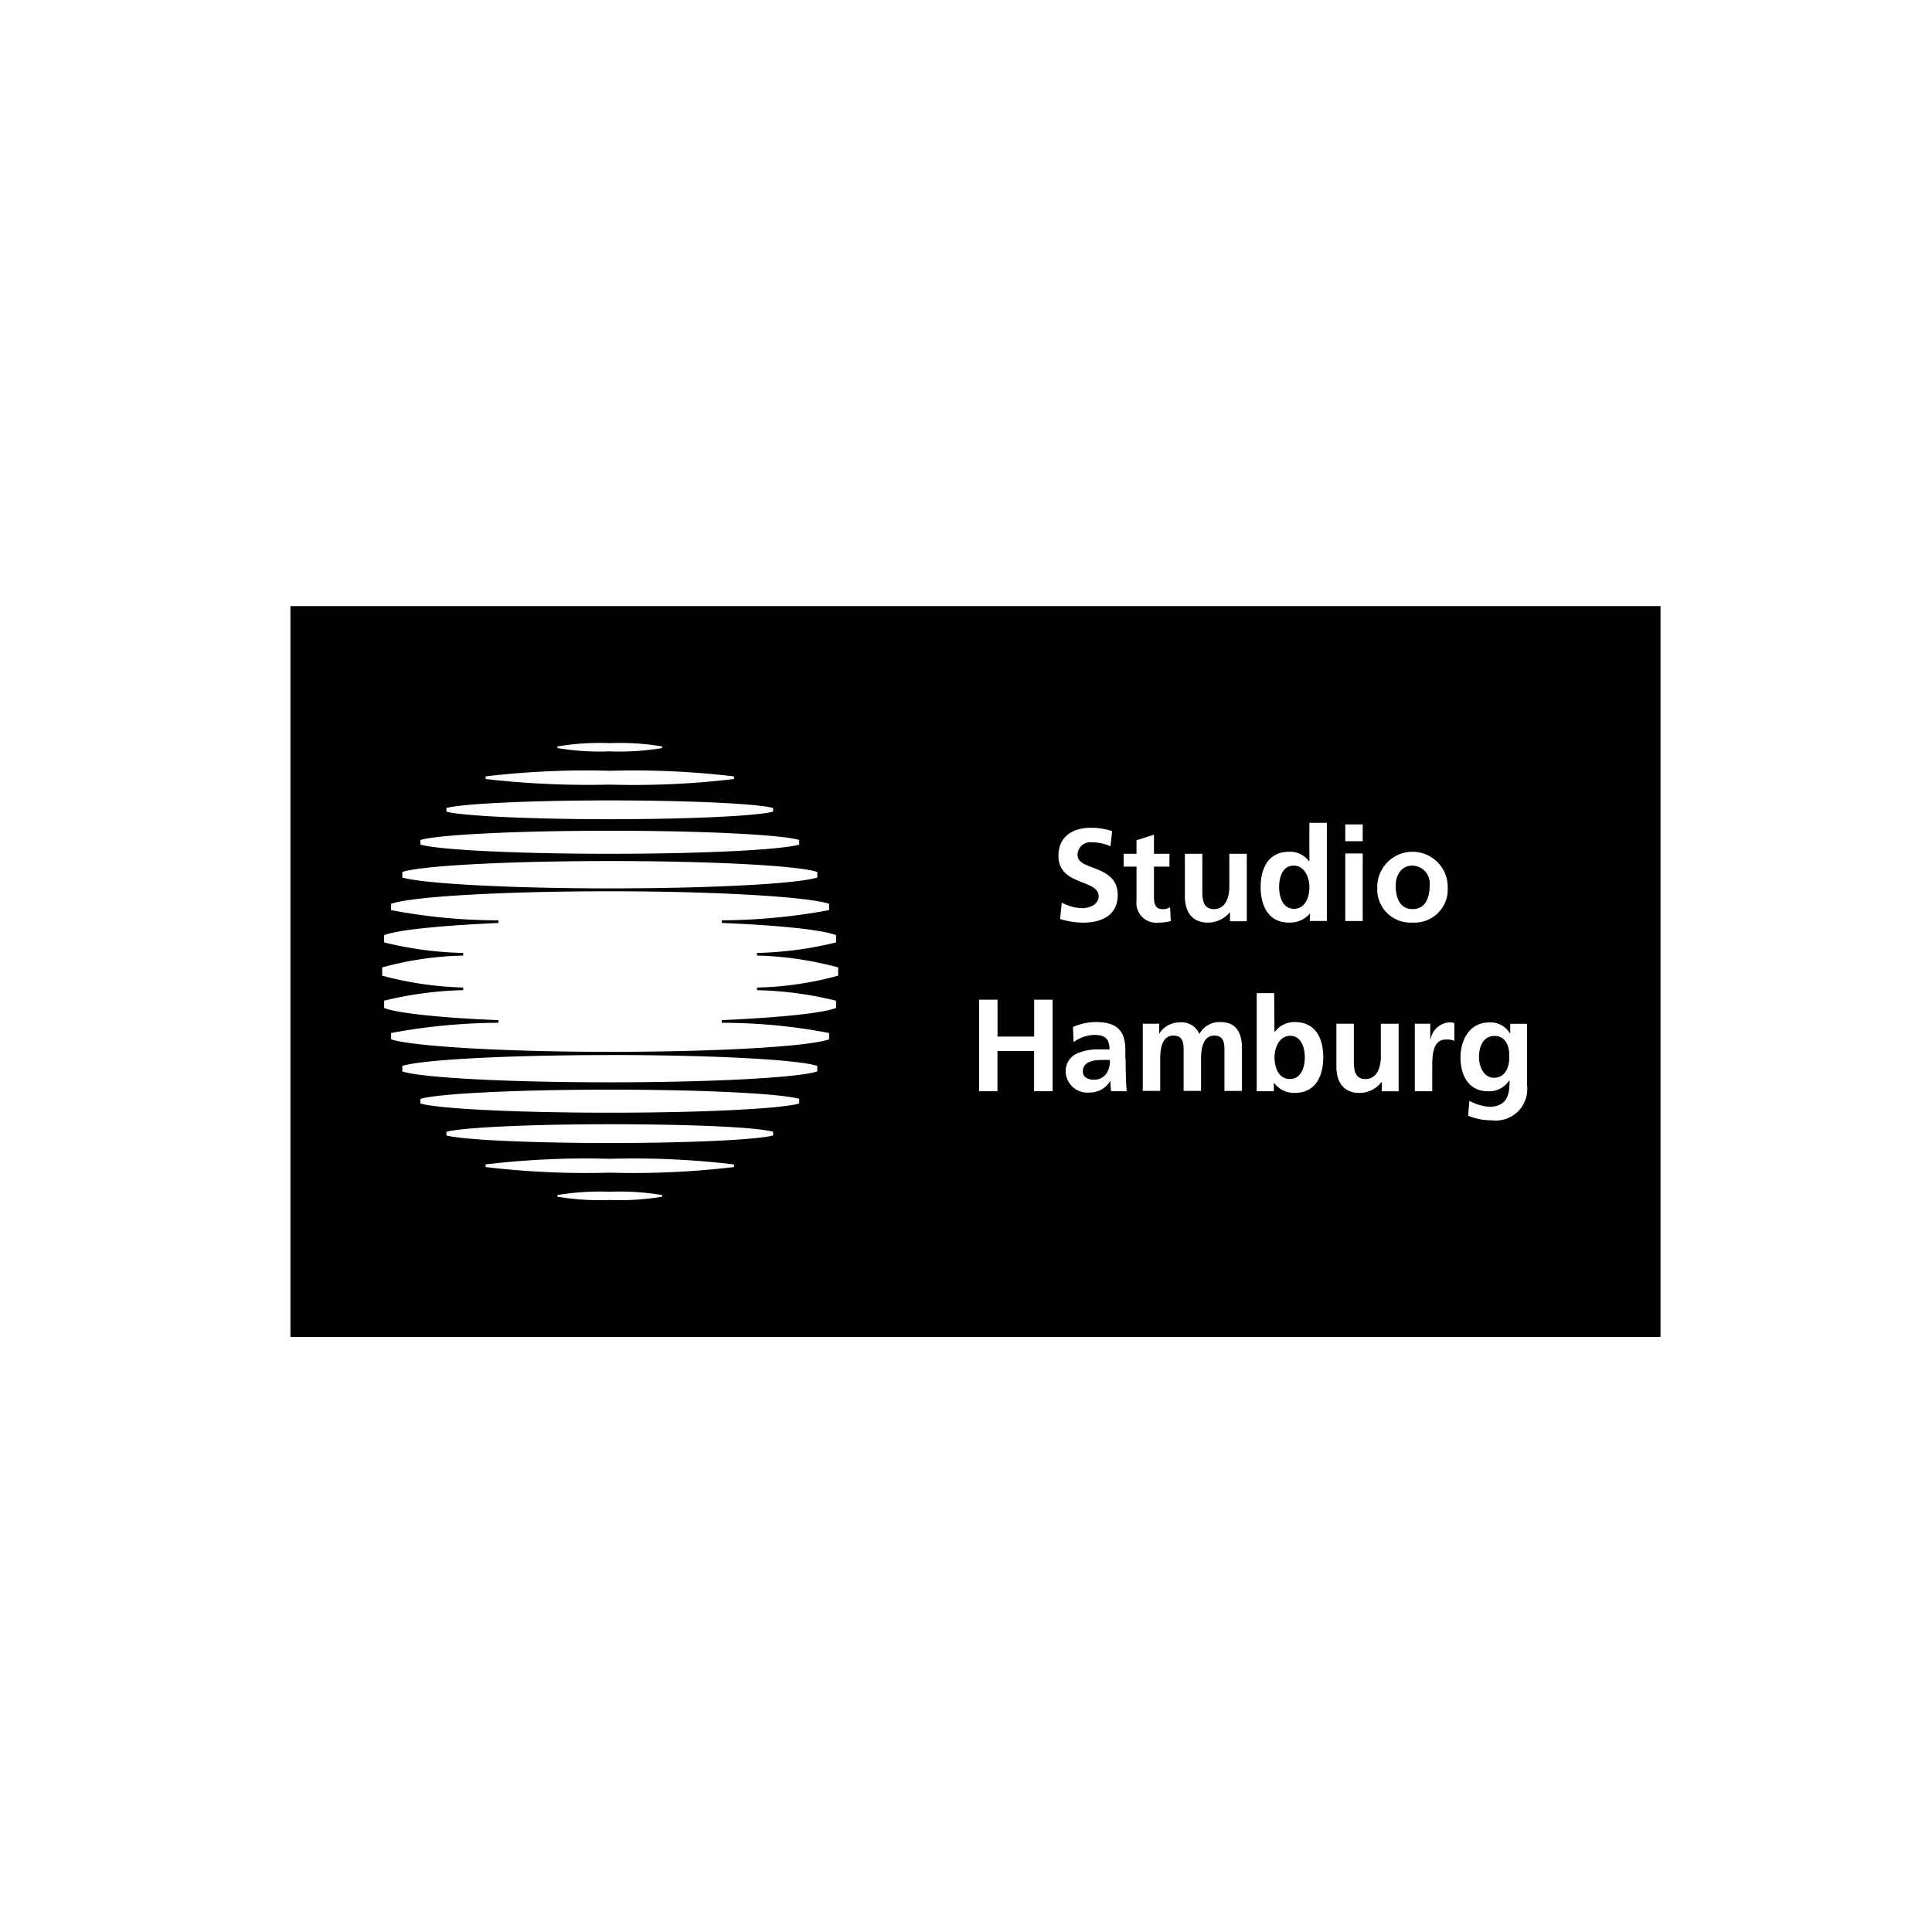 <svg xmlns="http://www.w3.org/2000/svg" xmlns:xlink="http://www.w3.org/1999/xlink" width="153" height="153" viewBox="0 0 153 153">
  <defs>
    <clipPath id="clip-path">
      <rect id="Rechteck_180" data-name="Rechteck 180" width="108.499" height="57.875"/>
    </clipPath>
  </defs>
  <g id="Gruppe_689" data-name="Gruppe 689" transform="translate(-466 -2172)">
    <rect id="Rechteck_175" data-name="Rechteck 175" width="153" height="153" transform="translate(466 2172)" fill="#fff"/>
    <g id="StudioHamburg_s" transform="translate(489 2220)">
      <rect id="Rechteck_179" data-name="Rechteck 179" width="108.499" height="57.875"/>
      <g id="Gruppe_451" data-name="Gruppe 451">
        <g id="Gruppe_450" data-name="Gruppe 450">
          <g id="Gruppe_449" data-name="Gruppe 449" clip-path="url(#clip-path)">
            <path id="Pfad_1423" data-name="Pfad 1423" d="M79.515,65.986h-2.9v3.182H75.16V61.917H76.62v2.921h2.9V61.917h1.461v7.251H79.515ZM86.14,53.624c0,1.591-1.252,2.191-2.712,2.191a6.117,6.117,0,0,1-1.852-.287l.13-1.3a3.6,3.6,0,0,0,1.643.443c.548,0,1.278-.287,1.278-.939,0-1.382-3.182-.809-3.182-3.208,0-1.617,1.252-2.217,2.53-2.217a5.183,5.183,0,0,1,1.721.261l-.13,1.2a3.589,3.589,0,0,0-1.461-.313,1.011,1.011,0,0,0-1.148,1.017c0,1.252,3.182.73,3.182,3.156M84.914,66.69c-.626,0-1.539.1-1.539.913,0,.443.391.652.887.652a1.163,1.163,0,0,0,.965-.469,1.732,1.732,0,0,0,.287-1.1Zm1.852-.052c0,.548,0,.939.026,1.33,0,.391.026.782.052,1.2H85.618a4.787,4.787,0,0,1-.052-.809H85.54a1.868,1.868,0,0,1-1.643.913,1.719,1.719,0,0,1-1.878-1.591,1.53,1.53,0,0,1,.913-1.513,4.233,4.233,0,0,1,1.8-.313h.756c0-.861-.391-1.148-1.2-1.148a2.849,2.849,0,0,0-1.643.574l-.052-1.2a4.631,4.631,0,0,1,1.852-.391c1.617,0,2.3.678,2.3,2.243v.7Zm.861-12.545V51.381H86.609V50.363h1.017V49.294l1.382-.443v1.513h1.226v1.017H89.009v2.478c0,.443.13.887.652.887a1.056,1.056,0,0,0,.626-.156l.052,1.1a3.711,3.711,0,0,1-1.017.13,1.57,1.57,0,0,1-1.7-1.721M92.608,64.63a1.8,1.8,0,0,1,1.669-.939c1.3,0,1.7.913,1.7,2.087v3.365H94.59V65.96c0-.5,0-1.2-.809-1.2-.913,0-1.043,1.1-1.043,1.8v2.582H91.356V65.96c0-.5,0-1.2-.809-1.2-.913,0-1.043,1.1-1.043,1.8v2.582H88.122V63.821h1.3v.756h.026a1.885,1.885,0,0,1,1.591-.861,1.524,1.524,0,0,1,1.565.913m2.452-9.676h0a2.29,2.29,0,0,1-1.774.861c-1.278,0-1.826-.887-1.826-2.087V50.363h1.382v2.843c0,.652,0,1.539.913,1.539,1.017,0,1.226-1.1,1.226-1.774V50.363h1.382V55.71h-1.33v-.756ZM99.781,68.2c.913,0,1.174-.991,1.174-1.721,0-.7-.261-1.7-1.148-1.7s-1.252.965-1.252,1.7c0,.756.287,1.721,1.226,1.721m-1.226-3.7h0a1.909,1.909,0,0,1,1.617-.809c1.643,0,2.243,1.3,2.243,2.791,0,1.461-.6,2.817-2.243,2.817a1.961,1.961,0,0,1-1.643-.782H98.5v.652H97.146V61.4h1.382l.026,3.1Zm1.513-13.2c-.913,0-1.148.991-1.148,1.7,0,.73.261,1.721,1.174,1.721s1.226-.965,1.226-1.721c0-.73-.365-1.7-1.252-1.7m1.3,3.782h0a2.076,2.076,0,0,1-1.669.73c-1.643,0-2.243-1.356-2.243-2.817s.6-2.791,2.243-2.791a1.852,1.852,0,0,1,1.591.756h.026V47.912H102.7v7.772h-1.356l.026-.6Zm2.791-7.042h1.382v1.33h-1.382Zm0,2.3h1.382v5.347h-1.382Zm2.843,13.484h1.382v5.347h-1.33v-.73h-.026a2.2,2.2,0,0,1-1.747.861c-1.278,0-1.826-.887-1.826-2.087V63.821h1.382v2.843c0,.652,0,1.539.913,1.539,1.017,0,1.226-1.1,1.226-1.774V63.821h.026ZM109.483,51.3c-.913,0-1.33.782-1.33,1.591,0,.887.287,1.852,1.33,1.852,1.069,0,1.356-.965,1.356-1.852a1.41,1.41,0,0,0-1.356-1.591m0,4.512a2.634,2.634,0,0,1-2.791-2.765,2.791,2.791,0,1,1,5.581,0,2.634,2.634,0,0,1-2.791,2.765m1.565,11.4v1.956h-1.382V63.821h1.226v1.226h.026a1.614,1.614,0,0,1,1.461-1.33,1.149,1.149,0,0,1,.417.052v1.408a1.355,1.355,0,0,0-.626-.1c-1.122-.052-1.122,1.356-1.122,2.139M116,64.786c-.939,0-1.252.861-1.252,1.7,0,.73.391,1.617,1.174,1.617.861,0,1.226-.756,1.226-1.643.026-.939-.339-1.669-1.148-1.669m-.261,6.677a4.658,4.658,0,0,1-1.852-.365l.1-1.174a3.872,3.872,0,0,0,1.565.469c1.539,0,1.617-1.148,1.617-2.087h-.026a1.9,1.9,0,0,1-1.669.861c-1.565,0-2.191-1.278-2.191-2.686,0-1.278.652-2.765,2.269-2.765a1.77,1.77,0,0,1,1.643.861h.026v-.756h1.33v4.825a2.5,2.5,0,0,1-2.817,2.817m-69.82,5.66a20.33,20.33,0,0,0-4.147.261v.13a20.141,20.141,0,0,0,4.147.261,20.329,20.329,0,0,0,4.147-.261v-.13a20.142,20.142,0,0,0-4.147-.261m0-2.608a66.98,66.98,0,0,0-9.833.443v.209a67.246,67.246,0,0,0,9.833.443,66.979,66.979,0,0,0,9.833-.443v-.209a66.98,66.98,0,0,0-9.833-.443m0-2.739c-6.39,0-11.711.261-12.936.6v.287c1.2.339,6.546.6,12.936.6s11.711-.261,12.936-.6v-.287c-1.2-.365-6.546-.6-12.936-.6m0-2.739c-7.407,0-13.588.313-15,.73v.365c1.408.417,7.59.73,15,.73s13.588-.313,15-.73v-.365c-1.408-.417-7.59-.73-15-.73m0-2.739c-8.111,0-14.893.365-16.431.861V67.6c1.539.5,8.294.861,16.431.861,8.111,0,14.893-.365,16.431-.861V67.16c-1.539-.5-8.32-.861-16.431-.861m0-24.047a20.33,20.33,0,0,0,4.147-.261v-.13a20.142,20.142,0,0,0-4.147-.261,20.33,20.33,0,0,0-4.147.261v.13a20.33,20.33,0,0,0,4.147.261m0,2.634a66.98,66.98,0,0,0,9.833-.443v-.209a67.245,67.245,0,0,0-9.833-.443,67.245,67.245,0,0,0-9.833.443v.209a71.484,71.484,0,0,0,9.833.443m0,2.739c6.39,0,11.711-.261,12.936-.6v-.287c-1.2-.339-6.546-.6-12.936-.6s-11.711.261-12.936.6v.287c1.226.339,6.546.6,12.936.6m0,2.739c7.407,0,13.588-.313,15-.73v-.365c-1.408-.417-7.59-.73-15-.73s-13.588.313-15,.73v.365c1.408.417,7.59.73,15,.73m0,2.739c8.111,0,14.893-.365,16.431-.861V51.8c-1.539-.5-8.294-.861-16.431-.861-8.111,0-14.893.365-16.431.861v.443c1.565.469,8.32.861,16.431.861m11.658,5.321v-.209a28.612,28.612,0,0,0,6.26-.835v-.574c-1.069-.417-4.46-.782-9.05-.965v-.209a47.607,47.607,0,0,0,8.5-.809v-.5c-1.643-.548-8.789-.991-17.344-.991s-15.727.417-17.344.991v.5a45.128,45.128,0,0,0,8.5.809v.209c-4.616.209-7.981.548-9.05.965v.574a28.337,28.337,0,0,0,6.26.835v.209a25.949,25.949,0,0,0-6.416.939v.652a27.6,27.6,0,0,0,6.416.939v.209a28.612,28.612,0,0,0-6.26.835v.574c1.069.417,4.46.782,9.05.965v.209a47.607,47.607,0,0,0-8.5.809v.5c1.643.548,8.789.991,17.344.991s15.727-.417,17.344-.991v-.5a45.128,45.128,0,0,0-8.5-.809v-.209c4.616-.209,7.981-.548,9.05-.965V62a28.337,28.337,0,0,0-6.26-.835v-.209A26.189,26.189,0,0,0,64,60.014v-.652a27.075,27.075,0,0,0-6.416-.939" transform="translate(-20.623 -30.75)" fill="#fff"/>
          </g>
        </g>
      </g>
    </g>
  </g>
</svg>
